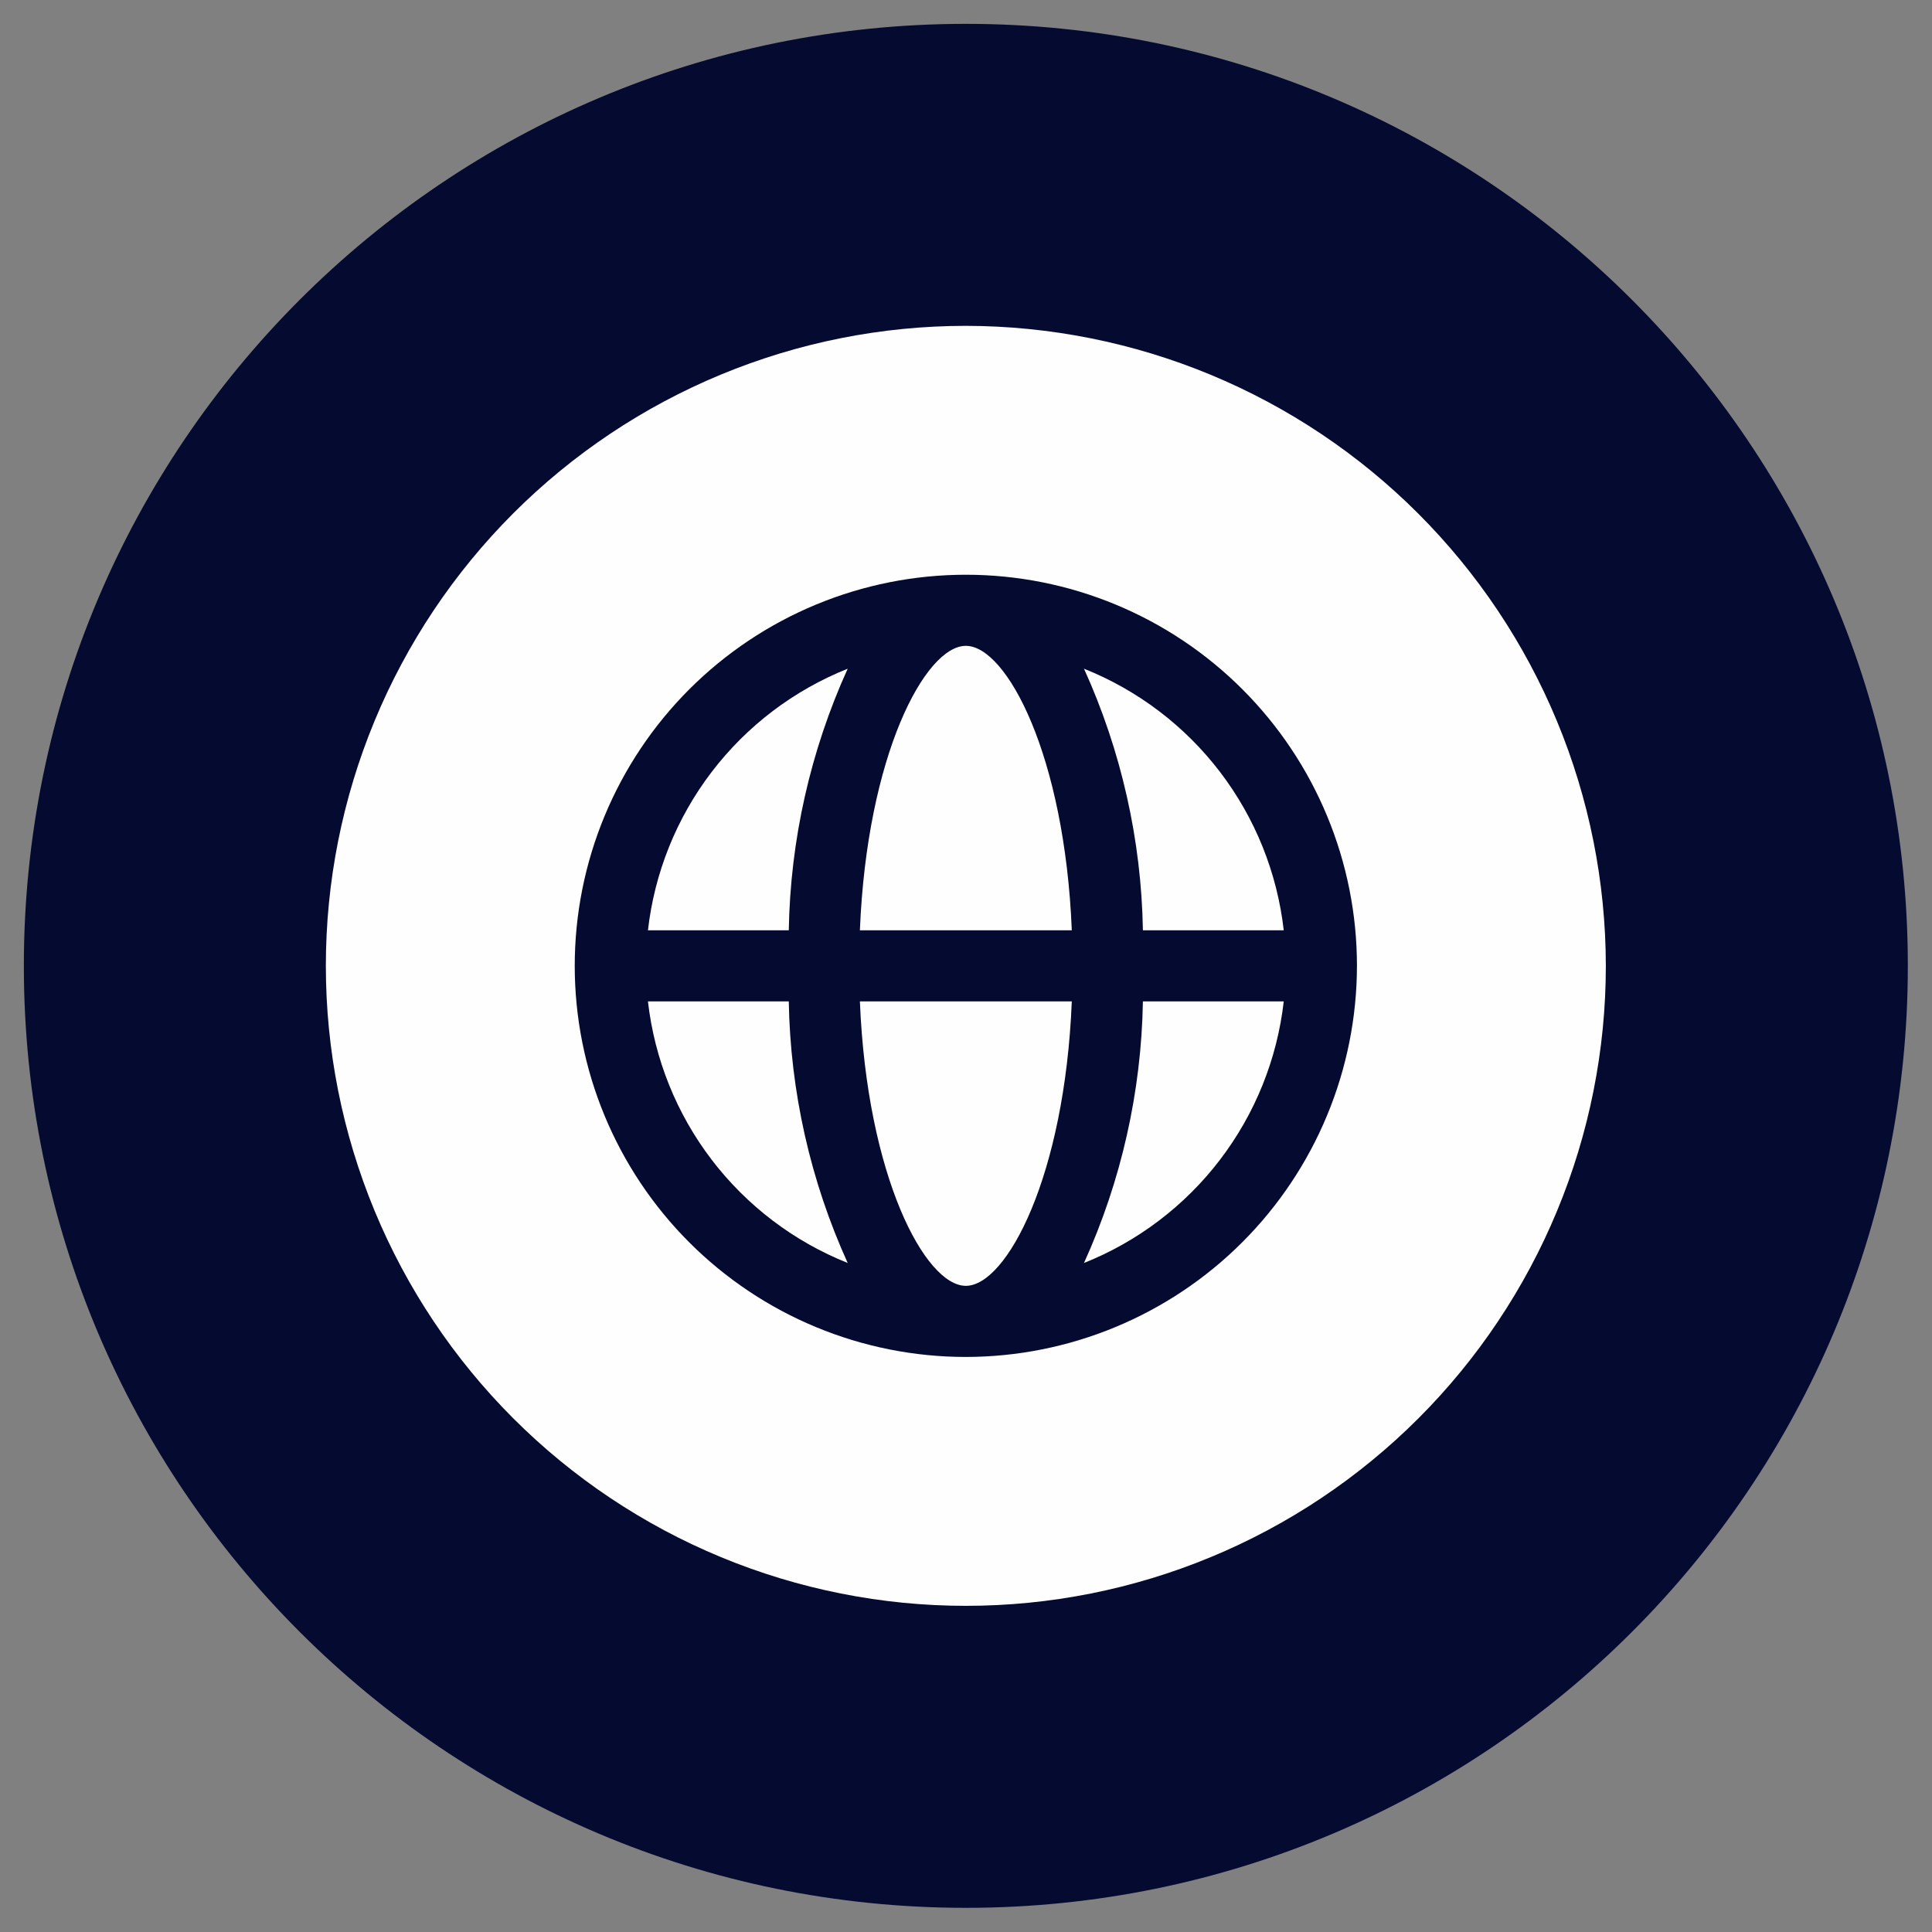 <svg xmlns="http://www.w3.org/2000/svg" xmlns:xlink="http://www.w3.org/1999/xlink" width="4166" zoomAndPan="magnify" viewBox="0 0 3124.5 3124.5" height="4166" preserveAspectRatio="xMidYMid meet" version="1.0"><rect x="0" y="0" width="3124.5" height="3124.5" fill="#808080" stroke="none"/><defs><clipPath id="38bee6a8ba"><path d="M 38.582 38.582 L 3085.418 38.582 L 3085.418 3085.422 L 38.582 3085.422 Z M 38.582 38.582 " clip-rule="nonzero"/></clipPath><clipPath id="fc3a2d8307"><path d="M 1562 38.582 C 720.637 38.582 38.582 720.637 38.582 1562 C 38.582 2403.363 720.637 3085.422 1562 3085.422 C 2403.363 3085.422 3085.418 2403.363 3085.418 1562 C 3085.418 720.637 2403.363 38.582 1562 38.582 Z M 1562 38.582 " clip-rule="nonzero"/></clipPath><clipPath id="adb0eec673"><path d="M 526.973 526.973 L 2597.391 526.973 L 2597.391 2597.391 L 526.973 2597.391 Z M 526.973 526.973 " clip-rule="nonzero"/></clipPath></defs><g clip-path="url(#38bee6a8ba)"><g clip-path="url(#fc3a2d8307)"><path fill="#050a30" d="M 38.582 38.582 L 3085.418 38.582 L 3085.418 3085.422 L 38.582 3085.422 Z M 38.582 38.582 " fill-opacity="1" fill-rule="nonzero"/></g></g><path fill="#fefefe" d="M 1047.879 1504.492 L 1275.641 1504.492 C 1276.266 1468.078 1278.746 1431.789 1283.082 1395.629 C 1287.418 1359.469 1293.59 1323.621 1301.59 1288.09 C 1309.594 1252.562 1319.387 1217.531 1330.973 1183.004 C 1342.559 1148.473 1355.871 1114.625 1370.918 1081.457 C 1365.512 1083.617 1360.141 1085.863 1354.809 1088.203 C 1349.477 1090.543 1344.184 1092.969 1338.934 1095.488 C 1333.684 1098.004 1328.477 1100.609 1323.312 1103.301 C 1318.148 1105.996 1313.035 1108.773 1307.965 1111.641 C 1302.895 1114.504 1297.875 1117.453 1292.906 1120.488 C 1287.938 1123.523 1283.02 1126.641 1278.152 1129.84 C 1273.289 1133.039 1268.48 1136.32 1263.727 1139.68 C 1258.969 1143.043 1254.273 1146.484 1249.637 1150.004 C 1244.996 1153.523 1240.418 1157.121 1235.902 1160.793 C 1231.383 1164.469 1226.93 1168.219 1222.539 1172.043 C 1218.148 1175.867 1213.824 1179.766 1209.562 1183.734 C 1205.305 1187.703 1201.113 1191.746 1196.988 1195.855 C 1192.863 1199.969 1188.812 1204.148 1184.828 1208.395 C 1180.848 1212.641 1176.938 1216.957 1173.098 1221.336 C 1169.262 1225.715 1165.5 1230.156 1161.809 1234.664 C 1158.121 1239.168 1154.512 1243.738 1150.977 1248.363 C 1147.445 1252.992 1143.988 1257.68 1140.613 1262.422 C 1137.238 1267.168 1133.941 1271.969 1130.727 1276.82 C 1127.512 1281.676 1124.379 1286.586 1121.332 1291.547 C 1118.281 1296.508 1115.316 1301.52 1112.438 1306.578 C 1109.559 1311.641 1106.762 1316.746 1104.055 1321.902 C 1101.348 1327.055 1098.727 1332.254 1096.191 1337.496 C 1093.66 1342.742 1091.215 1348.023 1088.859 1353.352 C 1086.508 1358.676 1084.242 1364.039 1082.066 1369.441 C 1079.895 1374.844 1077.809 1380.281 1075.82 1385.75 C 1073.828 1391.223 1071.93 1396.727 1070.125 1402.262 C 1068.316 1407.797 1066.605 1413.363 1064.988 1418.957 C 1063.367 1424.551 1061.844 1430.168 1060.414 1435.812 C 1058.988 1441.461 1057.652 1447.125 1056.414 1452.816 C 1055.176 1458.504 1054.035 1464.215 1052.988 1469.941 C 1051.945 1475.672 1050.996 1481.414 1050.141 1487.176 C 1049.289 1492.934 1048.535 1498.707 1047.879 1504.492 Z M 1047.879 1504.492 " fill-opacity="1" fill-rule="nonzero"/><path fill="#fefefe" d="M 1561.996 1044.484 C 1496.043 1044.484 1402.086 1221.816 1390.641 1504.492 L 1733.348 1504.492 C 1721.906 1221.816 1627.949 1044.484 1561.996 1044.484 Z M 1561.996 1044.484 " fill-opacity="1" fill-rule="nonzero"/><path fill="#fefefe" d="M 1561.996 2079.508 C 1627.949 2079.508 1721.906 1902.172 1733.348 1619.496 L 1390.641 1619.496 C 1402.086 1902.172 1496.043 2079.508 1561.996 2079.508 Z M 1561.996 2079.508 " fill-opacity="1" fill-rule="nonzero"/><path fill="#fefefe" d="M 1047.879 1619.496 C 1048.535 1625.281 1049.289 1631.055 1050.145 1636.816 C 1050.996 1642.574 1051.945 1648.32 1052.992 1654.047 C 1054.039 1659.773 1055.18 1665.484 1056.418 1671.172 C 1057.656 1676.863 1058.992 1682.531 1060.418 1688.176 C 1061.848 1693.82 1063.371 1699.438 1064.992 1705.031 C 1066.609 1710.625 1068.324 1716.191 1070.129 1721.727 C 1071.934 1727.262 1073.832 1732.766 1075.824 1738.238 C 1077.816 1743.707 1079.898 1749.145 1082.074 1754.547 C 1084.246 1759.949 1086.512 1765.312 1088.867 1770.637 C 1091.223 1775.961 1093.668 1781.246 1096.199 1786.488 C 1098.734 1791.73 1101.355 1796.93 1104.062 1802.086 C 1106.77 1807.238 1109.566 1812.348 1112.445 1817.406 C 1115.324 1822.469 1118.289 1827.48 1121.34 1832.441 C 1124.387 1837.398 1127.52 1842.309 1130.734 1847.164 C 1133.949 1852.02 1137.246 1856.816 1140.621 1861.562 C 1143.996 1866.305 1147.453 1870.992 1150.984 1875.621 C 1154.52 1880.25 1158.129 1884.816 1161.816 1889.32 C 1165.504 1893.828 1169.27 1898.27 1173.105 1902.648 C 1176.941 1907.027 1180.852 1911.344 1184.836 1915.59 C 1188.816 1919.84 1192.871 1924.016 1196.996 1928.129 C 1201.117 1932.238 1205.309 1936.281 1209.57 1940.25 C 1213.828 1944.223 1218.152 1948.117 1222.547 1951.941 C 1226.938 1955.766 1231.391 1959.516 1235.906 1963.191 C 1240.426 1966.863 1245 1970.461 1249.641 1973.98 C 1254.277 1977.504 1258.977 1980.941 1263.73 1984.305 C 1268.484 1987.668 1273.293 1990.949 1278.156 1994.148 C 1283.023 1997.348 1287.938 2000.465 1292.91 2003.5 C 1297.879 2006.535 1302.898 2009.484 1307.969 2012.348 C 1313.035 2015.215 1318.152 2017.992 1323.316 2020.684 C 1328.477 2023.379 1333.684 2025.984 1338.934 2028.5 C 1344.184 2031.02 1349.477 2033.449 1354.809 2035.785 C 1360.141 2038.125 1365.512 2040.375 1370.918 2042.531 C 1355.871 2009.367 1342.559 1975.516 1330.973 1940.988 C 1319.387 1906.461 1309.594 1871.43 1301.59 1835.898 C 1293.59 1800.367 1287.418 1764.523 1283.082 1728.359 C 1278.746 1692.199 1276.266 1655.91 1275.641 1619.496 Z M 1047.879 1619.496 " fill-opacity="1" fill-rule="nonzero"/><g clip-path="url(#adb0eec673)"><path fill="#fefefe" d="M 1561.996 526.973 C 1545.055 526.973 1528.129 527.391 1511.211 528.219 C 1494.289 529.051 1477.402 530.297 1460.547 531.957 C 1443.688 533.617 1426.883 535.691 1410.125 538.176 C 1393.371 540.66 1376.688 543.555 1360.074 546.859 C 1343.461 550.164 1326.938 553.875 1310.504 557.992 C 1294.074 562.109 1277.754 566.625 1261.543 571.543 C 1245.336 576.457 1229.254 581.77 1213.309 587.477 C 1197.359 593.184 1181.559 599.277 1165.91 605.762 C 1150.262 612.242 1134.777 619.105 1119.465 626.348 C 1104.152 633.59 1089.027 641.203 1074.09 649.188 C 1059.152 657.172 1044.418 665.52 1029.887 674.227 C 1015.359 682.938 1001.051 691.996 986.969 701.406 C 972.883 710.816 959.039 720.566 945.434 730.656 C 931.828 740.75 918.477 751.168 905.383 761.914 C 892.289 772.66 879.469 783.719 866.918 795.094 C 854.367 806.469 842.102 818.148 830.125 830.125 C 818.148 842.102 806.469 854.367 795.094 866.918 C 783.719 879.469 772.66 892.289 761.914 905.383 C 751.168 918.477 740.75 931.828 730.656 945.434 C 720.566 959.039 710.816 972.883 701.406 986.969 C 691.996 1001.051 682.938 1015.359 674.227 1029.887 C 665.52 1044.418 657.172 1059.152 649.188 1074.09 C 641.203 1089.027 633.59 1104.152 626.348 1119.465 C 619.105 1134.777 612.242 1150.262 605.762 1165.91 C 599.277 1181.559 593.184 1197.359 587.477 1213.309 C 581.77 1229.254 576.457 1245.336 571.543 1261.543 C 566.625 1277.754 562.109 1294.074 557.992 1310.504 C 553.875 1326.938 550.164 1343.461 546.859 1360.074 C 543.555 1376.688 540.66 1393.371 538.176 1410.125 C 535.691 1426.883 533.617 1443.688 531.957 1460.547 C 530.297 1477.402 529.051 1494.289 528.219 1511.211 C 527.391 1528.129 526.973 1545.055 526.973 1561.996 C 526.973 1578.934 527.391 1595.863 528.219 1612.781 C 529.051 1629.699 530.297 1646.586 531.957 1663.445 C 533.617 1680.301 535.691 1697.109 538.176 1713.863 C 540.66 1730.621 543.555 1747.305 546.859 1763.918 C 550.164 1780.531 553.875 1797.055 557.992 1813.484 C 562.109 1829.918 566.625 1846.238 571.543 1862.445 C 576.457 1878.656 581.77 1894.734 587.477 1910.684 C 593.184 1926.633 599.277 1942.43 605.762 1958.082 C 612.242 1973.73 619.105 1989.211 626.348 2004.523 C 633.59 2019.836 641.203 2034.961 649.188 2049.902 C 657.172 2064.84 665.52 2079.574 674.227 2094.102 C 682.938 2108.633 691.996 2122.938 701.406 2137.023 C 710.816 2151.105 720.566 2164.953 730.656 2178.559 C 740.75 2192.164 751.168 2205.512 761.914 2218.605 C 772.66 2231.699 783.719 2244.523 795.094 2257.074 C 806.469 2269.625 818.148 2281.887 830.125 2293.867 C 842.102 2305.844 854.367 2317.52 866.918 2328.895 C 879.469 2340.27 892.289 2351.332 905.383 2362.078 C 918.477 2372.824 931.828 2383.242 945.434 2393.332 C 959.039 2403.422 972.883 2413.172 986.969 2422.586 C 1001.051 2431.996 1015.359 2441.055 1029.887 2449.762 C 1044.418 2458.473 1059.152 2466.816 1074.09 2474.805 C 1089.027 2482.789 1104.152 2490.402 1119.465 2497.645 C 1134.777 2504.887 1150.262 2511.746 1165.91 2518.23 C 1181.559 2524.711 1197.359 2530.809 1213.309 2536.512 C 1229.254 2542.219 1245.336 2547.531 1261.543 2552.449 C 1277.754 2557.367 1294.074 2561.883 1310.504 2566 C 1326.938 2570.113 1343.461 2573.824 1360.074 2577.129 C 1376.688 2580.434 1393.371 2583.328 1410.125 2585.812 C 1426.883 2588.301 1443.688 2590.371 1460.547 2592.035 C 1477.402 2593.695 1494.289 2594.938 1511.211 2595.77 C 1528.129 2596.602 1545.055 2597.016 1561.996 2597.016 C 1578.934 2597.016 1595.863 2596.602 1612.781 2595.77 C 1629.699 2594.938 1646.586 2593.695 1663.445 2592.035 C 1680.301 2590.371 1697.109 2588.301 1713.863 2585.812 C 1730.621 2583.328 1747.305 2580.434 1763.918 2577.129 C 1780.531 2573.824 1797.055 2570.113 1813.484 2566 C 1829.918 2561.883 1846.238 2557.367 1862.445 2552.449 C 1878.656 2547.531 1894.734 2542.219 1910.684 2536.512 C 1926.633 2530.809 1942.43 2524.711 1958.082 2518.23 C 1973.73 2511.746 1989.211 2504.887 2004.523 2497.645 C 2019.836 2490.402 2034.961 2482.789 2049.902 2474.805 C 2064.84 2466.816 2079.574 2458.473 2094.102 2449.762 C 2108.633 2441.055 2122.938 2431.996 2137.023 2422.586 C 2151.105 2413.172 2164.953 2403.422 2178.559 2393.332 C 2192.164 2383.242 2205.512 2372.824 2218.605 2362.078 C 2231.699 2351.332 2244.523 2340.27 2257.074 2328.895 C 2269.625 2317.52 2281.887 2305.844 2293.867 2293.867 C 2305.844 2281.887 2317.52 2269.625 2328.895 2257.074 C 2340.27 2244.523 2351.332 2231.699 2362.078 2218.605 C 2372.824 2205.512 2383.242 2192.164 2393.332 2178.559 C 2403.422 2164.953 2413.172 2151.105 2422.586 2137.023 C 2431.996 2122.938 2441.055 2108.633 2449.762 2094.102 C 2458.473 2079.574 2466.816 2064.84 2474.805 2049.902 C 2482.789 2034.961 2490.402 2019.836 2497.645 2004.523 C 2504.887 1989.211 2511.746 1973.73 2518.23 1958.082 C 2524.711 1942.43 2530.809 1926.633 2536.516 1910.684 C 2542.219 1894.734 2547.531 1878.656 2552.449 1862.445 C 2557.367 1846.238 2561.883 1829.918 2566 1813.484 C 2570.113 1797.055 2573.824 1780.531 2577.129 1763.918 C 2580.434 1747.305 2583.328 1730.621 2585.812 1713.863 C 2588.301 1697.109 2590.375 1680.301 2592.035 1663.445 C 2593.695 1646.586 2594.938 1629.699 2595.77 1612.781 C 2596.602 1595.863 2597.016 1578.934 2597.016 1561.996 C 2596.996 1545.062 2596.562 1528.141 2595.715 1511.227 C 2594.863 1494.312 2593.602 1477.434 2591.926 1460.582 C 2590.246 1443.734 2588.16 1426.934 2585.656 1410.188 C 2583.156 1393.438 2580.25 1376.762 2576.93 1360.156 C 2573.613 1343.551 2569.891 1327.035 2565.762 1310.613 C 2561.633 1294.191 2557.105 1277.879 2552.18 1261.68 C 2547.25 1245.477 2541.93 1229.406 2536.215 1213.469 C 2530.5 1197.527 2524.398 1181.738 2517.91 1166.098 C 2511.418 1150.457 2504.551 1134.984 2497.301 1119.68 C 2490.055 1104.375 2482.438 1089.258 2474.449 1074.328 C 2466.457 1059.398 2458.109 1044.672 2449.398 1030.148 C 2440.688 1015.629 2431.625 1001.328 2422.215 987.254 C 2412.801 973.176 2403.051 959.34 2392.961 945.738 C 2382.871 932.141 2372.453 918.797 2361.707 905.707 C 2350.965 892.621 2339.906 879.805 2328.531 867.258 C 2317.16 854.711 2305.488 842.449 2293.512 830.477 C 2281.539 818.504 2269.281 806.832 2256.734 795.457 C 2244.188 784.086 2231.371 773.027 2218.281 762.281 C 2205.195 751.539 2191.852 741.121 2178.25 731.031 C 2164.652 720.938 2150.812 711.188 2136.738 701.777 C 2122.66 692.363 2108.359 683.305 2093.84 674.594 C 2079.32 665.883 2064.594 657.531 2049.664 649.543 C 2034.73 641.555 2019.613 633.934 2004.312 626.688 C 1989.008 619.441 1973.535 612.57 1957.895 606.082 C 1942.254 599.594 1926.461 593.492 1910.523 587.773 C 1894.582 582.059 1878.512 576.738 1862.312 571.812 C 1846.109 566.883 1829.801 562.355 1813.375 558.23 C 1796.953 554.102 1780.441 550.379 1763.836 547.059 C 1747.23 543.742 1730.551 540.832 1713.805 538.332 C 1697.055 535.832 1680.258 533.742 1663.406 532.066 C 1646.559 530.391 1629.676 529.125 1612.766 528.277 C 1595.852 527.426 1578.93 526.992 1561.996 526.973 Z M 1561.996 2194.508 C 1551.645 2194.508 1541.297 2194.254 1530.961 2193.746 C 1520.621 2193.238 1510.301 2192.477 1500 2191.461 C 1489.695 2190.449 1479.426 2189.18 1469.188 2187.664 C 1458.945 2186.145 1448.75 2184.375 1438.598 2182.355 C 1428.445 2180.336 1418.348 2178.066 1408.309 2175.555 C 1398.266 2173.039 1388.293 2170.277 1378.387 2167.273 C 1368.48 2164.27 1358.656 2161.023 1348.906 2157.535 C 1339.16 2154.047 1329.508 2150.324 1319.941 2146.359 C 1310.379 2142.398 1300.918 2138.207 1291.562 2133.781 C 1282.203 2129.355 1272.961 2124.703 1263.832 2119.82 C 1254.703 2114.941 1245.695 2109.84 1236.816 2104.52 C 1227.941 2099.199 1219.195 2093.66 1210.59 2087.91 C 1201.984 2082.16 1193.523 2076.199 1185.207 2070.035 C 1176.895 2063.867 1168.734 2057.5 1160.734 2050.934 C 1152.73 2044.367 1144.895 2037.609 1137.227 2030.656 C 1129.555 2023.703 1122.059 2016.57 1114.742 2009.25 C 1107.422 2001.93 1100.285 1994.434 1093.332 1986.766 C 1086.383 1979.094 1079.621 1971.258 1073.055 1963.258 C 1066.488 1955.254 1060.121 1947.098 1053.957 1938.781 C 1047.789 1930.469 1041.832 1922.008 1036.078 1913.402 C 1030.328 1904.793 1024.793 1896.051 1019.469 1887.172 C 1014.148 1878.293 1009.047 1869.289 1004.168 1860.16 C 999.289 1851.031 994.637 1841.789 990.211 1832.43 C 985.785 1823.07 981.59 1813.609 977.629 1804.047 C 973.668 1794.484 969.941 1784.828 966.457 1775.082 C 962.969 1765.336 959.723 1755.512 956.719 1745.605 C 953.711 1735.699 950.953 1725.727 948.438 1715.684 C 945.922 1705.641 943.656 1695.547 941.637 1685.391 C 939.617 1675.238 937.848 1665.043 936.328 1654.805 C 934.809 1644.566 933.543 1634.293 932.527 1623.992 C 931.512 1613.691 930.75 1603.371 930.242 1593.031 C 929.734 1582.691 929.48 1572.348 929.48 1561.996 C 929.48 1551.645 929.734 1541.297 930.242 1530.961 C 930.75 1520.621 931.512 1510.301 932.527 1500 C 933.543 1489.695 934.809 1479.426 936.328 1469.188 C 937.848 1458.945 939.617 1448.75 941.637 1438.598 C 943.656 1428.445 945.922 1418.348 948.438 1408.309 C 950.953 1398.266 953.711 1388.293 956.719 1378.387 C 959.723 1368.48 962.969 1358.656 966.457 1348.906 C 969.941 1339.16 973.668 1329.508 977.629 1319.941 C 981.59 1310.379 985.785 1300.918 990.211 1291.562 C 994.637 1282.203 999.289 1272.961 1004.168 1263.832 C 1009.047 1254.703 1014.148 1245.695 1019.469 1236.816 C 1024.793 1227.941 1030.328 1219.195 1036.078 1210.59 C 1041.832 1201.984 1047.789 1193.523 1053.957 1185.207 C 1060.121 1176.895 1066.488 1168.734 1073.055 1160.734 C 1079.621 1152.73 1086.383 1144.895 1093.332 1137.227 C 1100.285 1129.555 1107.422 1122.059 1114.742 1114.742 C 1122.059 1107.422 1129.555 1100.285 1137.227 1093.332 C 1144.895 1086.383 1152.73 1079.621 1160.734 1073.055 C 1168.734 1066.488 1176.895 1060.121 1185.207 1053.957 C 1193.523 1047.789 1201.984 1041.832 1210.59 1036.078 C 1219.195 1030.328 1227.941 1024.793 1236.82 1019.469 C 1245.695 1014.148 1254.703 1009.047 1263.832 1004.168 C 1272.961 999.289 1282.203 994.637 1291.562 990.211 C 1300.918 985.785 1310.379 981.59 1319.941 977.629 C 1329.508 973.668 1339.16 969.941 1348.906 966.457 C 1358.656 962.969 1368.48 959.723 1378.387 956.719 C 1388.293 953.711 1398.266 950.953 1408.309 948.438 C 1418.348 945.922 1428.445 943.656 1438.598 941.637 C 1448.75 939.617 1458.945 937.848 1469.188 936.328 C 1479.426 934.809 1489.695 933.543 1500 932.527 C 1510.301 931.512 1520.621 930.75 1530.961 930.242 C 1541.297 929.734 1551.645 929.48 1561.996 929.48 C 1572.348 929.48 1582.691 929.734 1593.031 930.242 C 1603.371 930.75 1613.691 931.512 1623.992 932.527 C 1634.293 933.543 1644.566 934.809 1654.805 936.328 C 1665.043 937.848 1675.238 939.617 1685.391 941.637 C 1695.547 943.656 1705.641 945.922 1715.684 948.438 C 1725.727 950.953 1735.699 953.711 1745.605 956.719 C 1755.512 959.723 1765.336 962.969 1775.082 966.457 C 1784.828 969.941 1794.484 973.668 1804.047 977.629 C 1813.609 981.59 1823.07 985.785 1832.43 990.211 C 1841.789 994.637 1851.031 999.289 1860.16 1004.168 C 1869.289 1009.047 1878.293 1014.148 1887.172 1019.469 C 1896.051 1024.793 1904.793 1030.328 1913.402 1036.078 C 1922.008 1041.832 1930.469 1047.789 1938.781 1053.957 C 1947.098 1060.121 1955.254 1066.488 1963.258 1073.055 C 1971.258 1079.621 1979.094 1086.383 1986.766 1093.332 C 1994.434 1100.285 2001.93 1107.422 2009.25 1114.742 C 2016.57 1122.059 2023.707 1129.555 2030.656 1137.227 C 2037.609 1144.895 2044.367 1152.73 2050.934 1160.734 C 2057.5 1168.734 2063.867 1176.895 2070.035 1185.207 C 2076.199 1193.523 2082.16 1201.984 2087.91 1210.59 C 2093.66 1219.195 2099.199 1227.941 2104.52 1236.82 C 2109.84 1245.695 2114.941 1254.703 2119.82 1263.832 C 2124.703 1272.961 2129.355 1282.203 2133.781 1291.562 C 2138.207 1300.918 2142.398 1310.379 2146.359 1319.941 C 2150.324 1329.508 2154.047 1339.16 2157.535 1348.906 C 2161.023 1358.656 2164.27 1368.48 2167.273 1378.387 C 2170.277 1388.293 2173.039 1398.266 2175.555 1408.309 C 2178.066 1418.348 2180.336 1428.445 2182.355 1438.598 C 2184.375 1448.75 2186.145 1458.945 2187.664 1469.188 C 2189.18 1479.426 2190.449 1489.695 2191.465 1500 C 2192.477 1510.301 2193.238 1520.621 2193.746 1530.961 C 2194.254 1541.297 2194.508 1551.645 2194.508 1561.996 C 2194.496 1572.344 2194.23 1582.684 2193.711 1593.02 C 2193.191 1603.355 2192.422 1613.672 2191.395 1623.969 C 2190.371 1634.266 2189.094 1644.531 2187.566 1654.766 C 2186.039 1665 2184.258 1675.191 2182.23 1685.34 C 2180.203 1695.488 2177.93 1705.578 2175.406 1715.617 C 2172.883 1725.652 2170.117 1735.621 2167.105 1745.52 C 2164.094 1755.422 2160.844 1765.242 2157.348 1774.984 C 2153.855 1784.723 2150.129 1794.375 2146.16 1803.93 C 2142.195 1813.488 2138 1822.945 2133.57 1832.297 C 2129.141 1841.648 2124.484 1850.887 2119.602 1860.012 C 2114.719 1869.137 2109.617 1878.137 2104.293 1887.008 C 2098.969 1895.883 2093.434 1904.621 2087.68 1913.223 C 2081.93 1921.828 2075.969 1930.281 2069.805 1938.594 C 2063.637 1946.902 2057.273 1955.059 2050.707 1963.059 C 2044.141 1971.055 2037.383 1978.887 2030.434 1986.555 C 2023.48 1994.223 2016.348 2001.715 2009.031 2009.031 C 2001.715 2016.348 1994.223 2023.48 1986.555 2030.434 C 1978.887 2037.383 1971.055 2044.141 1963.059 2050.707 C 1955.059 2057.273 1946.902 2063.637 1938.594 2069.805 C 1930.281 2075.969 1921.828 2081.93 1913.223 2087.68 C 1904.621 2093.434 1895.883 2098.969 1887.008 2104.293 C 1878.137 2109.617 1869.137 2114.719 1860.012 2119.602 C 1850.887 2124.484 1841.648 2129.141 1832.297 2133.57 C 1822.945 2138 1813.488 2142.195 1803.93 2146.16 C 1794.375 2150.129 1784.723 2153.855 1774.984 2157.348 C 1765.242 2160.844 1755.422 2164.094 1745.52 2167.105 C 1735.621 2170.117 1725.652 2172.883 1715.617 2175.406 C 1705.578 2177.93 1695.488 2180.203 1685.34 2182.23 C 1675.191 2184.258 1665 2186.039 1654.766 2187.566 C 1644.531 2189.094 1634.266 2190.371 1623.969 2191.395 C 1613.672 2192.422 1603.355 2193.191 1593.02 2193.711 C 1582.684 2194.23 1572.344 2194.496 1561.996 2194.508 Z M 1561.996 2194.508 " fill-opacity="1" fill-rule="nonzero"/></g><path fill="#fefefe" d="M 1753.07 1081.457 C 1768.117 1114.625 1781.434 1148.473 1793.02 1183.004 C 1804.602 1217.531 1814.395 1252.562 1822.398 1288.09 C 1830.402 1323.621 1836.57 1359.469 1840.906 1395.629 C 1845.246 1431.789 1847.727 1468.078 1848.352 1504.492 L 2076.113 1504.492 C 2075.457 1498.707 2074.699 1492.934 2073.848 1487.176 C 2072.996 1481.414 2072.047 1475.672 2071 1469.941 C 2069.957 1464.215 2068.812 1458.504 2067.574 1452.816 C 2066.336 1447.125 2065.004 1441.461 2063.574 1435.812 C 2062.145 1430.168 2060.621 1424.551 2059.004 1418.957 C 2057.387 1413.363 2055.672 1407.797 2053.867 1402.262 C 2052.062 1396.727 2050.164 1391.223 2048.172 1385.75 C 2046.18 1380.281 2044.098 1374.844 2041.922 1369.441 C 2039.75 1364.039 2037.484 1358.676 2035.129 1353.352 C 2032.773 1348.023 2030.332 1342.742 2027.797 1337.496 C 2025.266 1332.254 2022.645 1327.055 2019.934 1321.902 C 2017.227 1316.746 2014.434 1311.641 2011.555 1306.578 C 2008.672 1301.516 2005.707 1296.508 2002.66 1291.547 C 1999.609 1286.586 1996.477 1281.676 1993.262 1276.82 C 1990.051 1271.965 1986.754 1267.168 1983.379 1262.422 C 1980 1257.68 1976.547 1252.992 1973.012 1248.363 C 1969.48 1243.738 1965.867 1239.168 1962.18 1234.664 C 1958.492 1230.156 1954.73 1225.715 1950.891 1221.336 C 1947.055 1216.957 1943.145 1212.641 1939.16 1208.395 C 1935.18 1204.145 1931.125 1199.969 1927.004 1195.855 C 1922.879 1191.746 1918.688 1187.703 1914.426 1183.734 C 1910.168 1179.766 1905.844 1175.867 1901.449 1172.043 C 1897.059 1168.219 1892.605 1164.469 1888.09 1160.793 C 1883.57 1157.121 1878.992 1153.523 1874.355 1150.004 C 1869.715 1146.484 1865.02 1143.043 1860.266 1139.68 C 1855.512 1136.32 1850.703 1133.039 1845.836 1129.84 C 1840.973 1126.637 1836.055 1123.523 1831.086 1120.488 C 1826.113 1117.453 1821.094 1114.504 1816.027 1111.641 C 1810.957 1108.773 1805.84 1105.996 1800.676 1103.301 C 1795.516 1100.609 1790.309 1098.004 1785.059 1095.488 C 1779.809 1092.969 1774.516 1090.543 1769.184 1088.203 C 1763.852 1085.863 1758.48 1083.617 1753.07 1081.457 Z M 1753.07 1081.457 " fill-opacity="1" fill-rule="nonzero"/><path fill="#fefefe" d="M 1753.07 2042.531 C 1758.48 2040.375 1763.852 2038.125 1769.184 2035.785 C 1774.516 2033.449 1779.805 2031.02 1785.055 2028.5 C 1790.305 2025.984 1795.512 2023.379 1800.676 2020.684 C 1805.84 2017.992 1810.953 2015.215 1816.023 2012.348 C 1821.094 2009.484 1826.113 2006.535 1831.082 2003.5 C 1836.051 2000.465 1840.969 1997.348 1845.832 1994.148 C 1850.699 1990.949 1855.508 1987.668 1860.262 1984.305 C 1865.016 1980.941 1869.711 1977.5 1874.352 1973.98 C 1878.988 1970.461 1883.566 1966.863 1888.082 1963.191 C 1892.602 1959.516 1897.055 1955.766 1901.445 1951.941 C 1905.836 1948.117 1910.16 1944.219 1914.422 1940.25 C 1918.68 1936.281 1922.871 1932.238 1926.996 1928.129 C 1931.121 1924.016 1935.172 1919.84 1939.156 1915.59 C 1943.137 1911.344 1947.047 1907.027 1950.887 1902.648 C 1954.723 1898.27 1958.484 1893.828 1962.172 1889.32 C 1965.859 1884.816 1969.473 1880.25 1973.004 1875.621 C 1976.539 1870.992 1979.996 1866.305 1983.371 1861.562 C 1986.746 1856.816 1990.043 1852.02 1993.258 1847.164 C 1996.469 1842.309 1999.602 1837.398 2002.652 1832.441 C 2005.699 1827.48 2008.664 1822.469 2011.547 1817.406 C 2014.426 1812.348 2017.219 1807.238 2019.93 1802.086 C 2022.637 1796.93 2025.258 1791.73 2027.789 1786.488 C 2030.324 1781.246 2032.77 1775.961 2035.125 1770.637 C 2037.477 1765.312 2039.742 1759.949 2041.918 1754.547 C 2044.094 1749.145 2046.176 1743.707 2048.168 1738.238 C 2050.156 1732.766 2052.055 1727.262 2053.863 1721.727 C 2055.668 1716.191 2057.379 1710.625 2059 1705.031 C 2060.617 1699.438 2062.141 1693.82 2063.57 1688.176 C 2065 1682.531 2066.336 1676.863 2067.574 1671.172 C 2068.812 1665.484 2069.953 1659.773 2071 1654.047 C 2072.047 1648.32 2072.996 1642.574 2073.848 1636.816 C 2074.699 1631.055 2075.457 1625.281 2076.113 1619.496 L 1848.352 1619.496 C 1847.727 1655.91 1845.246 1692.199 1840.906 1728.359 C 1836.57 1764.523 1830.402 1800.367 1822.398 1835.898 C 1814.395 1871.43 1804.602 1906.461 1793.02 1940.988 C 1781.434 1975.516 1768.117 2009.367 1753.07 2042.531 Z M 1753.07 2042.531 " fill-opacity="1" fill-rule="nonzero"/></svg>